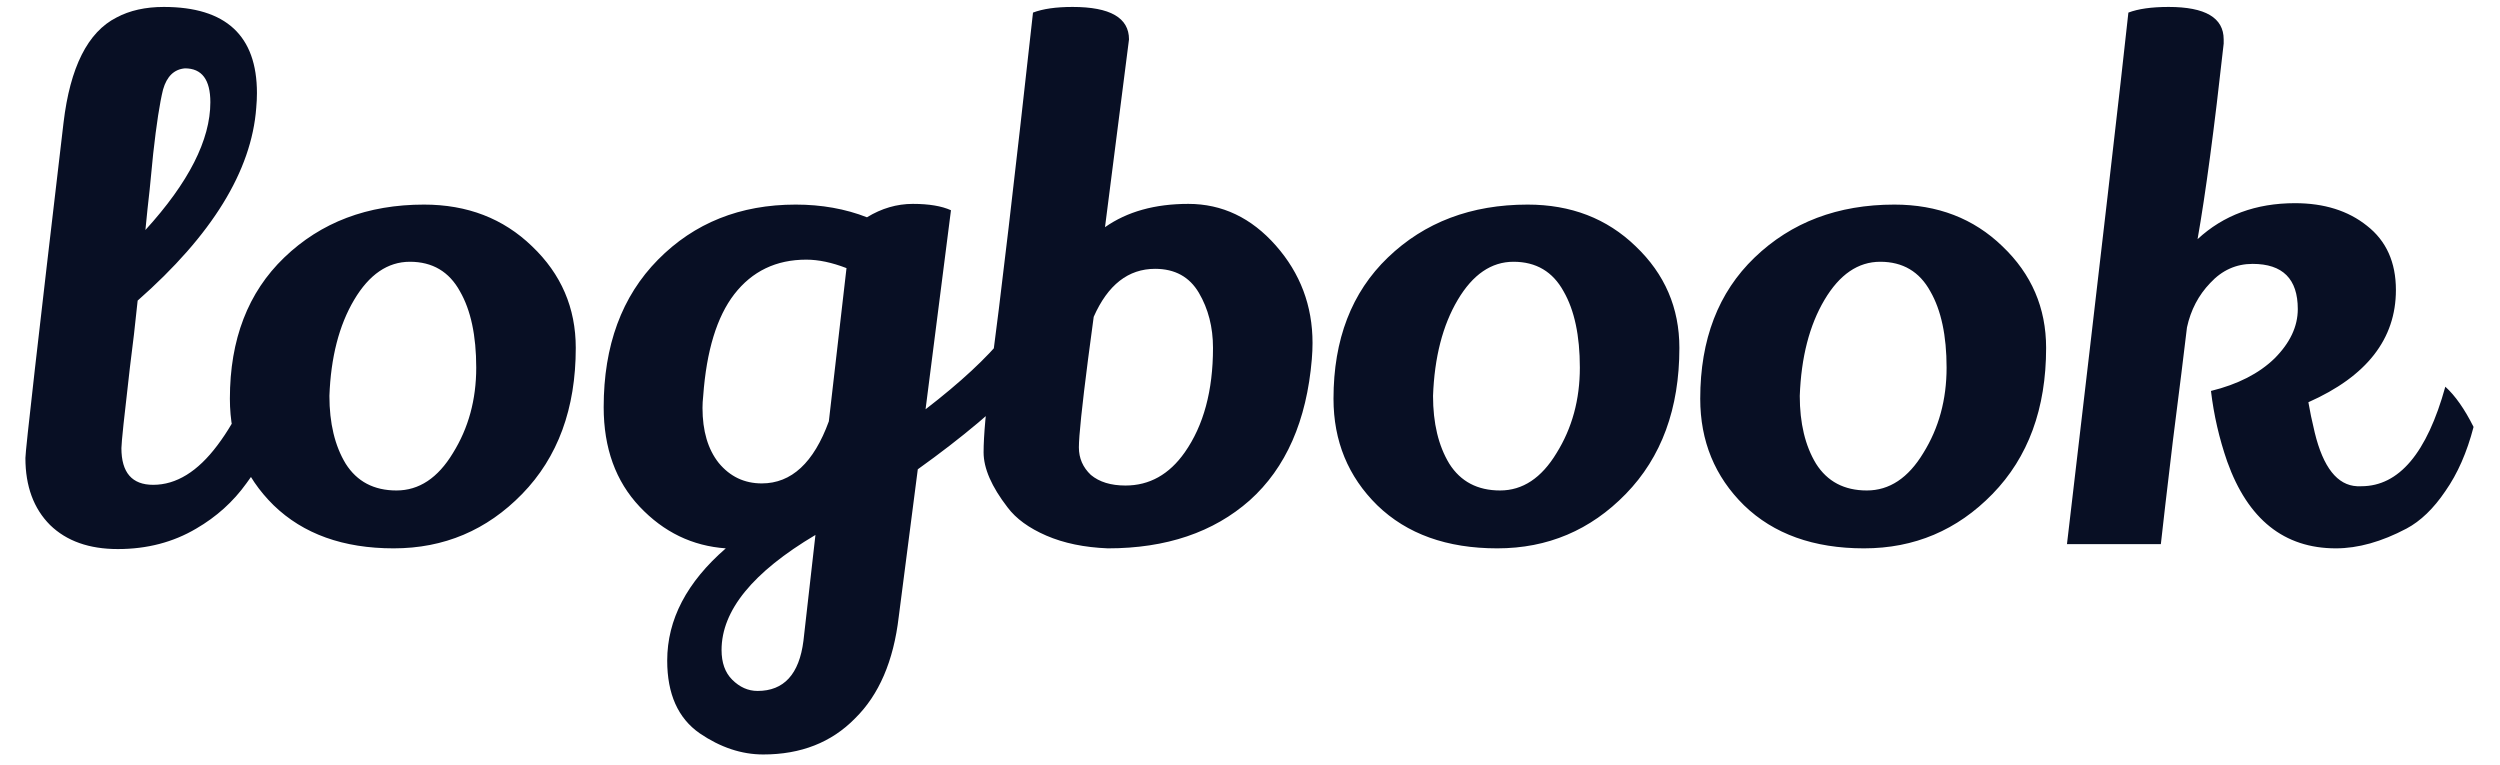 <svg width="85" height="26" viewBox="0 0 85 26" fill="none" xmlns="http://www.w3.org/2000/svg">
<path d="M4.008 18.668C3.032 18.668 2.264 18.396 1.704 17.852C1.144 17.292 0.864 16.532 0.864 15.572C0.864 15.316 1.296 11.516 2.16 4.172C2.384 2.284 2.984 1.092 3.96 0.596C4.408 0.356 4.944 0.236 5.568 0.236C7.68 0.236 8.736 1.212 8.736 3.164C8.736 3.324 8.728 3.492 8.712 3.668C8.552 5.812 7.208 7.996 4.68 10.22C4.6 11.004 4.512 11.764 4.416 12.5C4.224 14.148 4.128 15.06 4.128 15.236C4.128 16.068 4.488 16.484 5.208 16.484C5.992 16.484 6.72 16.036 7.392 15.14C8.08 14.228 8.608 13.068 8.976 11.66C9.12 11.708 9.32 11.844 9.576 12.068C9.832 12.276 10.008 12.46 10.104 12.62C9.848 13.948 9.272 15.22 8.376 16.436C7.928 17.06 7.36 17.572 6.672 17.972C5.888 18.436 5 18.668 4.008 18.668ZM4.944 7.82C6.416 6.204 7.152 4.756 7.152 3.476C7.152 2.708 6.864 2.324 6.288 2.324C5.92 2.356 5.672 2.596 5.544 3.044C5.432 3.492 5.32 4.22 5.208 5.228C5.112 6.236 5.048 6.86 5.016 7.1L4.944 7.82ZM14.416 6.956C15.888 6.956 17.112 7.428 18.088 8.372C19.08 9.316 19.576 10.468 19.576 11.828C19.576 13.892 18.968 15.548 17.752 16.796C16.552 18.028 15.096 18.644 13.384 18.644C11.672 18.644 10.312 18.156 9.304 17.18C8.312 16.204 7.816 14.996 7.816 13.556C7.816 11.54 8.432 9.94 9.664 8.756C10.912 7.556 12.496 6.956 14.416 6.956ZM13.936 8.9C13.184 8.9 12.552 9.332 12.04 10.196C11.528 11.06 11.248 12.148 11.2 13.46C11.2 14.388 11.384 15.156 11.752 15.764C12.136 16.372 12.712 16.676 13.48 16.676C14.248 16.676 14.888 16.252 15.4 15.404C15.928 14.556 16.192 13.588 16.192 12.5C16.192 11.412 16.008 10.548 15.64 9.908C15.272 9.236 14.704 8.9 13.936 8.9ZM27.053 6.956C27.933 6.956 28.741 7.1 29.477 7.388C29.973 7.084 30.493 6.932 31.037 6.932C31.581 6.932 32.013 7.004 32.333 7.148L31.469 13.916C32.653 13.004 33.549 12.172 34.157 11.42L34.853 12.884C33.941 13.844 32.725 14.868 31.205 15.956L30.557 20.972C30.381 22.476 29.885 23.628 29.069 24.428C28.269 25.244 27.229 25.652 25.949 25.652C25.213 25.652 24.493 25.412 23.789 24.932C23.053 24.42 22.685 23.596 22.685 22.46C22.685 21.068 23.349 19.796 24.677 18.644C23.541 18.564 22.565 18.092 21.749 17.228C20.933 16.364 20.525 15.236 20.525 13.844C20.525 11.748 21.141 10.076 22.373 8.828C23.605 7.58 25.165 6.956 27.053 6.956ZM27.413 8.828C26.389 8.828 25.573 9.22 24.965 10.004C24.373 10.772 24.021 11.924 23.909 13.46C23.893 13.604 23.885 13.74 23.885 13.868C23.885 14.652 24.069 15.276 24.437 15.74C24.821 16.204 25.309 16.436 25.901 16.436C26.909 16.436 27.669 15.732 28.181 14.324L28.781 9.116C28.285 8.924 27.829 8.828 27.413 8.828ZM24.533 22.1C24.533 22.532 24.653 22.868 24.893 23.108C25.149 23.364 25.437 23.492 25.757 23.492C26.653 23.492 27.173 22.924 27.317 21.788L27.725 18.188C25.597 19.452 24.533 20.756 24.533 22.1ZM40.402 6.932C41.554 6.932 42.546 7.404 43.378 8.348C44.21 9.292 44.626 10.396 44.626 11.66C44.626 11.836 44.618 12.02 44.602 12.212C44.426 14.308 43.722 15.908 42.49 17.012C41.258 18.1 39.65 18.644 37.666 18.644C36.866 18.612 36.17 18.468 35.578 18.212C34.986 17.956 34.546 17.636 34.258 17.252C33.714 16.548 33.442 15.924 33.442 15.38C33.442 14.82 33.522 13.924 33.682 12.692C34.018 10.164 34.498 6.076 35.122 0.428C35.458 0.3 35.906 0.236 36.466 0.236C37.746 0.236 38.386 0.604 38.386 1.34L37.57 7.724C38.322 7.196 39.266 6.932 40.402 6.932ZM36.682 15.212C36.682 15.58 36.818 15.892 37.09 16.148C37.378 16.388 37.77 16.508 38.266 16.508C39.082 16.508 39.754 16.132 40.282 15.38C40.922 14.468 41.242 13.284 41.242 11.828C41.242 11.124 41.082 10.5 40.762 9.956C40.442 9.412 39.946 9.14 39.274 9.14C38.362 9.14 37.666 9.684 37.186 10.772L36.994 12.212C36.786 13.828 36.682 14.828 36.682 15.212ZM51.939 6.956C53.411 6.956 54.635 7.428 55.611 8.372C56.603 9.316 57.099 10.468 57.099 11.828C57.099 13.892 56.491 15.548 55.275 16.796C54.075 18.028 52.619 18.644 50.907 18.644C49.195 18.644 47.835 18.156 46.827 17.18C45.835 16.204 45.339 14.996 45.339 13.556C45.339 11.54 45.955 9.94 47.187 8.756C48.435 7.556 50.019 6.956 51.939 6.956ZM51.459 8.9C50.707 8.9 50.075 9.332 49.563 10.196C49.051 11.06 48.771 12.148 48.723 13.46C48.723 14.388 48.907 15.156 49.275 15.764C49.659 16.372 50.235 16.676 51.003 16.676C51.771 16.676 52.411 16.252 52.923 15.404C53.451 14.556 53.715 13.588 53.715 12.5C53.715 11.412 53.531 10.548 53.163 9.908C52.795 9.236 52.227 8.9 51.459 8.9ZM64.408 6.956C65.88 6.956 67.104 7.428 68.08 8.372C69.072 9.316 69.568 10.468 69.568 11.828C69.568 13.892 68.96 15.548 67.744 16.796C66.544 18.028 65.088 18.644 63.376 18.644C61.664 18.644 60.304 18.156 59.296 17.18C58.304 16.204 57.808 14.996 57.808 13.556C57.808 11.54 58.424 9.94 59.656 8.756C60.904 7.556 62.488 6.956 64.408 6.956ZM63.928 8.9C63.176 8.9 62.544 9.332 62.032 10.196C61.52 11.06 61.24 12.148 61.192 13.46C61.192 14.388 61.376 15.156 61.744 15.764C62.128 16.372 62.704 16.676 63.472 16.676C64.24 16.676 64.88 16.252 65.392 15.404C65.92 14.556 66.184 13.588 66.184 12.5C66.184 11.412 66 10.548 65.632 9.908C65.264 9.236 64.696 8.9 63.928 8.9ZM81.461 9.86C81.461 11.524 80.469 12.796 78.485 13.676C78.533 13.964 78.605 14.308 78.701 14.708C78.989 15.892 79.469 16.5 80.141 16.532C80.189 16.532 80.237 16.532 80.285 16.532C81.565 16.532 82.517 15.404 83.141 13.148C83.477 13.452 83.797 13.908 84.101 14.516C83.877 15.38 83.557 16.108 83.141 16.7C82.741 17.292 82.301 17.716 81.821 17.972C80.973 18.42 80.173 18.644 79.421 18.644C77.661 18.644 76.429 17.66 75.725 15.692C75.453 14.908 75.269 14.108 75.173 13.292C76.085 13.068 76.805 12.7 77.333 12.188C77.861 11.66 78.125 11.1 78.125 10.508C78.125 9.484 77.613 8.972 76.589 8.972C76.029 8.972 75.549 9.188 75.149 9.62C74.749 10.036 74.485 10.54 74.357 11.132C74.261 11.948 74.101 13.236 73.877 14.996C73.669 16.74 73.533 17.908 73.469 18.5H70.277C71.429 8.692 72.125 2.668 72.365 0.428C72.701 0.3 73.157 0.236 73.733 0.236C74.981 0.236 75.605 0.604 75.605 1.34V1.484C75.285 4.38 74.989 6.596 74.717 8.132C75.597 7.316 76.701 6.908 78.029 6.908C79.021 6.908 79.837 7.164 80.477 7.676C81.133 8.188 81.461 8.916 81.461 9.86Z" fill="#080F24"/>
</svg>
